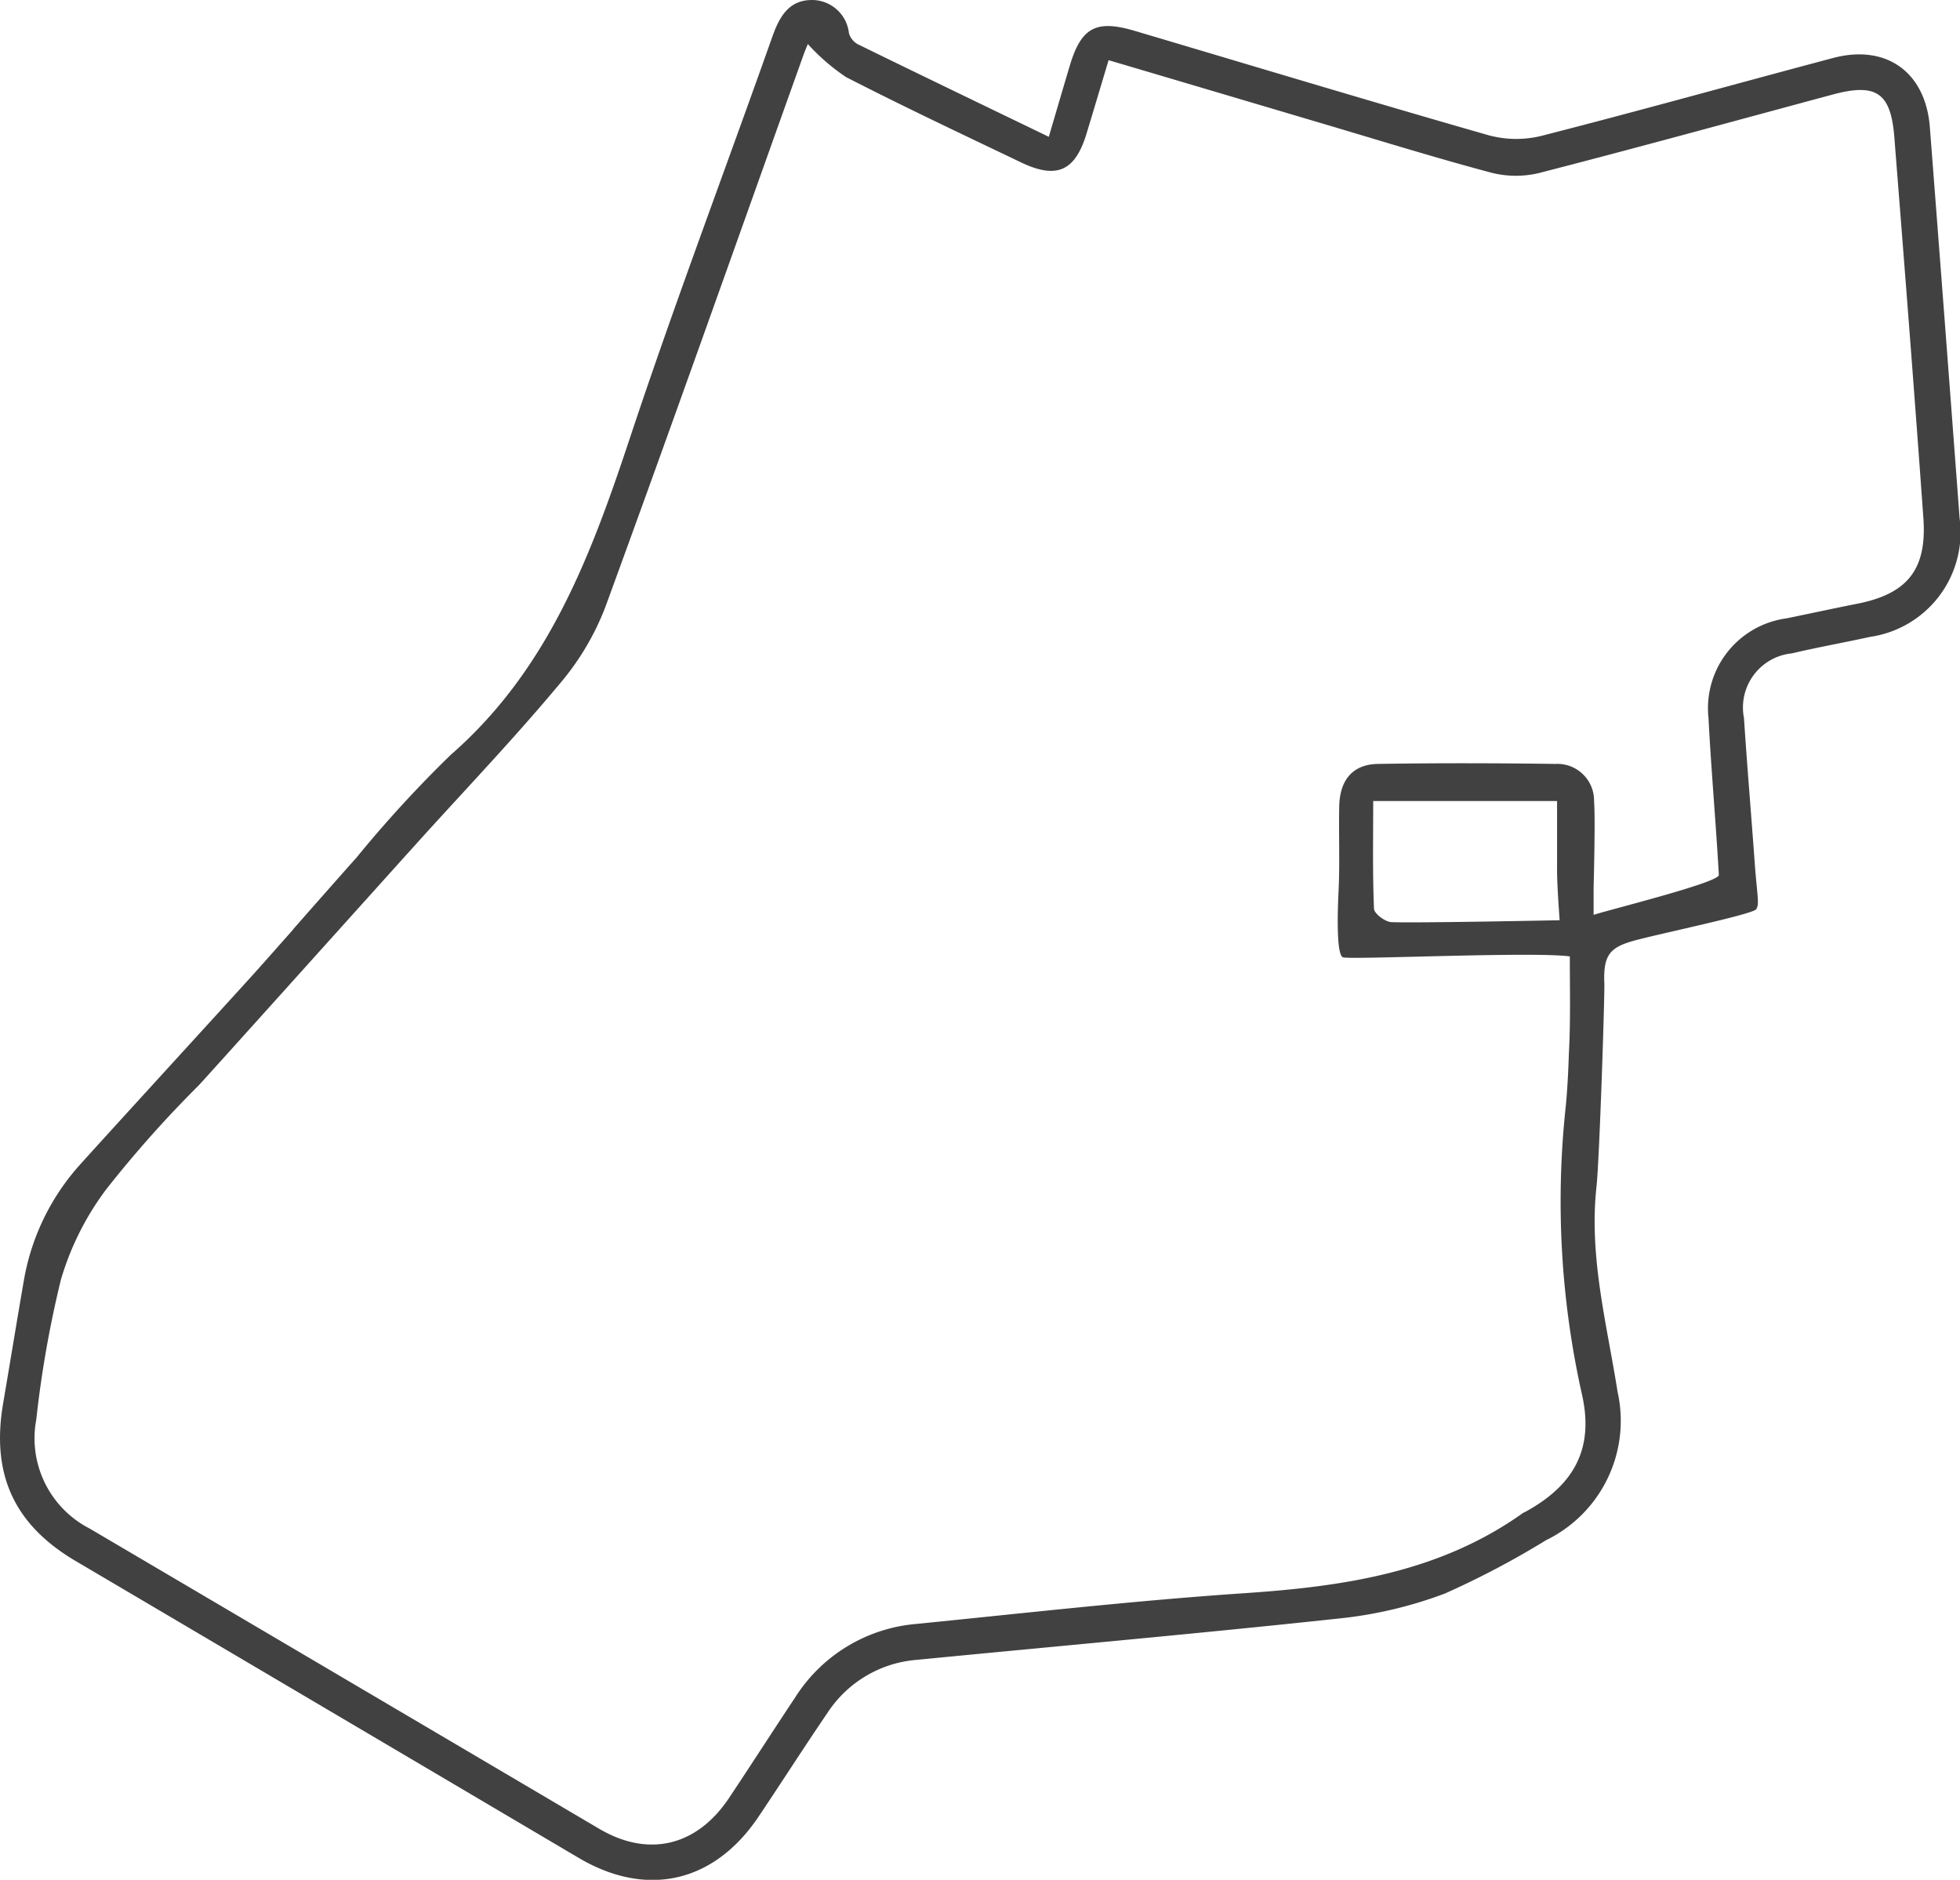 <svg xmlns="http://www.w3.org/2000/svg" width="112.076" height="107.491" viewBox="0 0 112.076 107.491">
  <path id="Caminho_1632" data-name="Caminho 1632" d="M1089.368,947.423a69.539,69.539,0,0,1,5.4-5.889c5.568-4.857,8-11.36,10.236-18.094,2.56-7.713,5.445-15.318,8.156-22.982.4-1.12.927-2.06,2.209-2.085a2.128,2.128,0,0,1,2.167,1.894,1.062,1.062,0,0,0,.493.628c3.581,1.754,7.175,3.483,10.935,5.3.427-1.448.809-2.758,1.2-4.066.654-2.185,1.5-2.647,3.707-1.994,6.746,2,13.481,4.036,20.245,5.972a6.033,6.033,0,0,0,3.018.034c5.573-1.425,11.114-2.975,16.673-4.452,3.047-.81,5.294.807,5.537,3.959q.864,11.17,1.7,22.342a6.038,6.038,0,0,1-5.118,6.8c-1.486.327-2.985.592-4.465.942a3.111,3.111,0,0,0-2.745,3.7c.179,2.753.413,5.5.612,8.255.136,1.889.287,2.388.084,2.679s-5.5,1.391-6.948,1.787c-1.429.389-1.8.833-1.734,2.457.028.652-.278,10.062-.448,11.621-.439,4.006.594,7.852,1.208,11.739a7.592,7.592,0,0,1-4.083,8.469,49.671,49.671,0,0,1-5.8,3.058,24.172,24.172,0,0,1-6.042,1.424c-8.04.865-16.1,1.579-24.145,2.365a6.73,6.73,0,0,0-5.107,3.025c-1.341,1.965-2.621,3.972-3.948,5.947-2.542,3.782-6.393,4.651-10.284,2.352q-14.377-8.493-28.761-16.974c-3.512-2.07-4.844-4.947-4.149-9.014.4-2.344.78-4.691,1.186-7.034a13.247,13.247,0,0,1,3.284-6.7c1.554-1.731,8.434-9.247,9.808-10.77.785-.871,1.558-1.752,2.336-2.629l-.043.035C1086.868,950.245,1089,947.828,1089.368,947.423Zm-9,13a65.987,65.987,0,0,0-5.31,5.968,16.228,16.228,0,0,0-2.582,5.151,62.011,62.011,0,0,0-1.409,8,5.8,5.8,0,0,0,3.053,6.237q14.573,8.58,29.14,17.171c2.833,1.664,5.587.983,7.423-1.77,1.267-1.9,2.5-3.823,3.765-5.724a9.1,9.1,0,0,1,6.952-4.224c6.248-.624,12.491-1.335,18.753-1.757,5.671-.382,11.148-1.182,15.918-4.581a1.219,1.219,0,0,1,.128-.063c2.817-1.535,3.955-3.632,3.249-6.736a50.512,50.512,0,0,1-.926-16.436c.134-1.32.173-2.9.188-3.183.092-1.784.047-3.575.047-5.415-2.16-.288-12.551.207-12.975.051s-.276-3.209-.249-3.769c.077-1.615.005-3.237.038-4.855.031-1.525.779-2.41,2.217-2.433,3.379-.055,6.76-.045,10.14,0a2.1,2.1,0,0,1,2.215,2.147c.077.947-.012,4.336-.026,4.976v1.508c1.045-.335,7.185-1.855,7.161-2.28-.148-2.708-.456-6.265-.591-8.974a5.185,5.185,0,0,1,4.458-5.7c1.351-.277,2.7-.57,4.052-.838,2.854-.564,3.987-1.945,3.777-4.892-.518-7.261-1.087-14.518-1.66-21.775-.2-2.566-1.038-3.119-3.541-2.445-5.6,1.507-11.195,3.049-16.813,4.493a5.689,5.689,0,0,1-2.764-.047c-3.215-.859-6.4-1.849-9.588-2.793-4.046-1.2-8.091-2.4-12.225-3.622-.446,1.486-.85,2.847-1.263,4.205-.653,2.147-1.709,2.616-3.753,1.636-3.344-1.6-6.7-3.182-10-4.875a11.953,11.953,0,0,1-2.182-1.889c-.023.059-.151.355-.26.657-3.762,10.521-7.484,21.057-11.323,31.549a15.1,15.1,0,0,1-2.591,4.361c-2.406,2.886-4.992,5.623-7.522,8.4C1092.3,947.163,1080.818,959.947,1080.368,960.422Zm77.808-9.43s-.164-2.118-.148-3.03v-3.785h-10.514c0,2.115-.04,4.14.046,6.159.012.281.637.75.993.765C1149.968,951.162,1158.176,950.993,1158.176,950.993Z" transform="translate(-1068.992 -898.372)" fill="#414141"/>
</svg>
